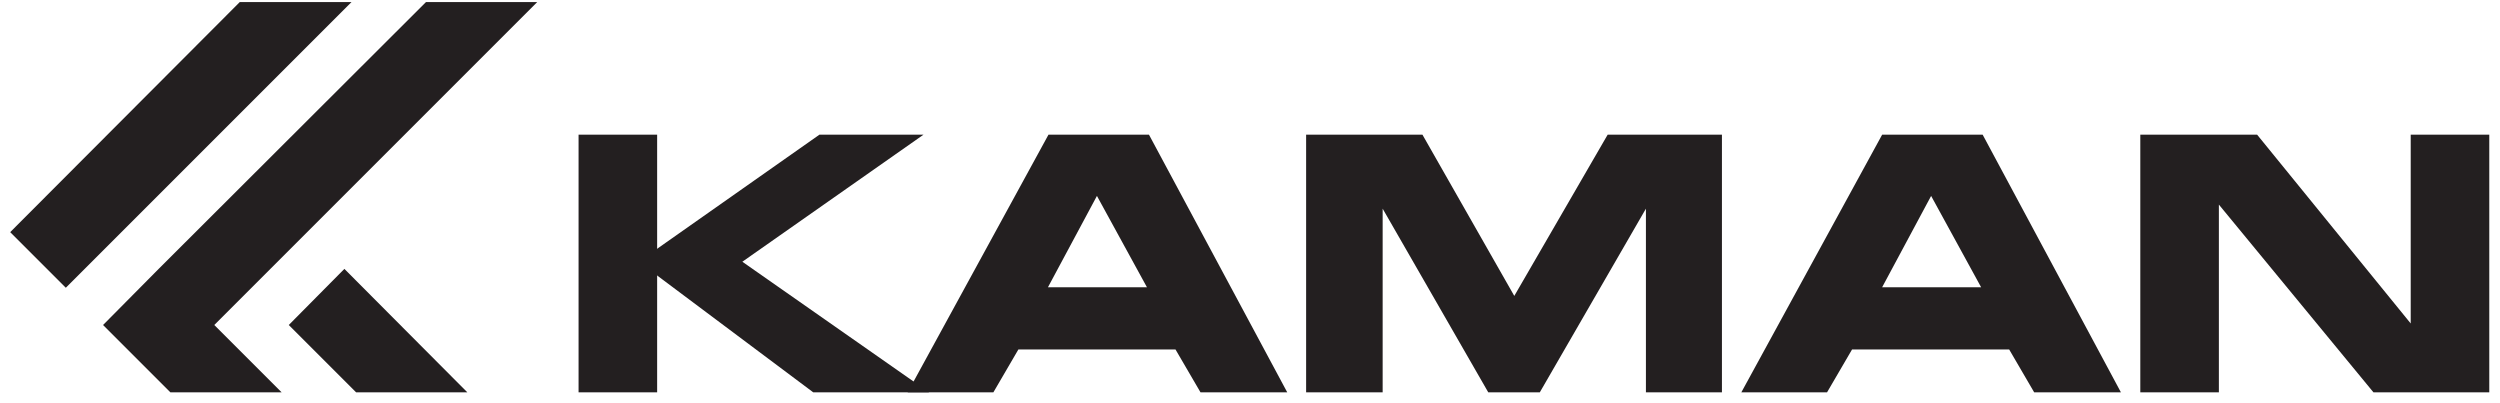 <?xml version="1.0" encoding="utf-8"?>
<!-- Generator: Adobe Illustrator 28.1.0, SVG Export Plug-In . SVG Version: 6.00 Build 0)  -->
<svg version="1.1" id="Layer_1" xmlns="http://www.w3.org/2000/svg" xmlns:xlink="http://www.w3.org/1999/xlink" x="0px" y="0px"
	 viewBox="0 0 490 78.9" style="enable-background:new 0 0 490 78.9;" xml:space="preserve">
<style type="text/css">
	.st0{fill:#231F20;}
</style>
<g>
	<g>
		<polygon class="st0" points="2,45.5 12.9,56.4 68.9,0.4 47,0.4 		"/>
		<polygon class="st0" points="67.5,52.7 56.6,63.7 69.8,76.9 91.6,76.9 		"/>
		<polygon class="st0" points="42,63.7 105.3,0.4 83.5,0.4 31.1,52.7 20.2,63.7 33.4,76.9 55.2,76.9 		"/>
	</g>
	<path class="st0" d="M177.9,76.9l27.6-50.5h19.7l27.1,50.5h-17l-4.9-8.4h-30.8l-4.9,8.4H177.9z M224.8,56.3l-9.8-17.9l-9.6,17.9
		H224.8z"/>
	<path class="st0" d="M256,76.9V26.4h22.8l18,31.6l18.3-31.6h22.4v50.5h-14.9v-36l-20.8,36h-10.1l-20.7-36v36H256z"/>
	<path class="st0" d="M341.3,76.9l27.6-50.5h19.7l27.1,50.5h-17l-4.9-8.4h-30.8l-4.9,8.4H341.3z M388.3,56.3l-9.8-17.9l-9.6,17.9
		H388.3z"/>
	<path class="st0" d="M465.2,76.9l-30.3-36.8v36.8h-15.4V26.4h22.9l30.1,37v-37h15.4v50.5H465.2z"/>
	<g>
		<path class="st0" d="M128.8,76.9h-15.4V26.4h15.4V76.9z"/>
		<path class="st0" d="M127.6,49.6l33-23.2H181l-35.5,24.9l36.6,25.6h-22.7l-31.8-23.8V49.6z"/>
	</g>
</g>
</svg>
